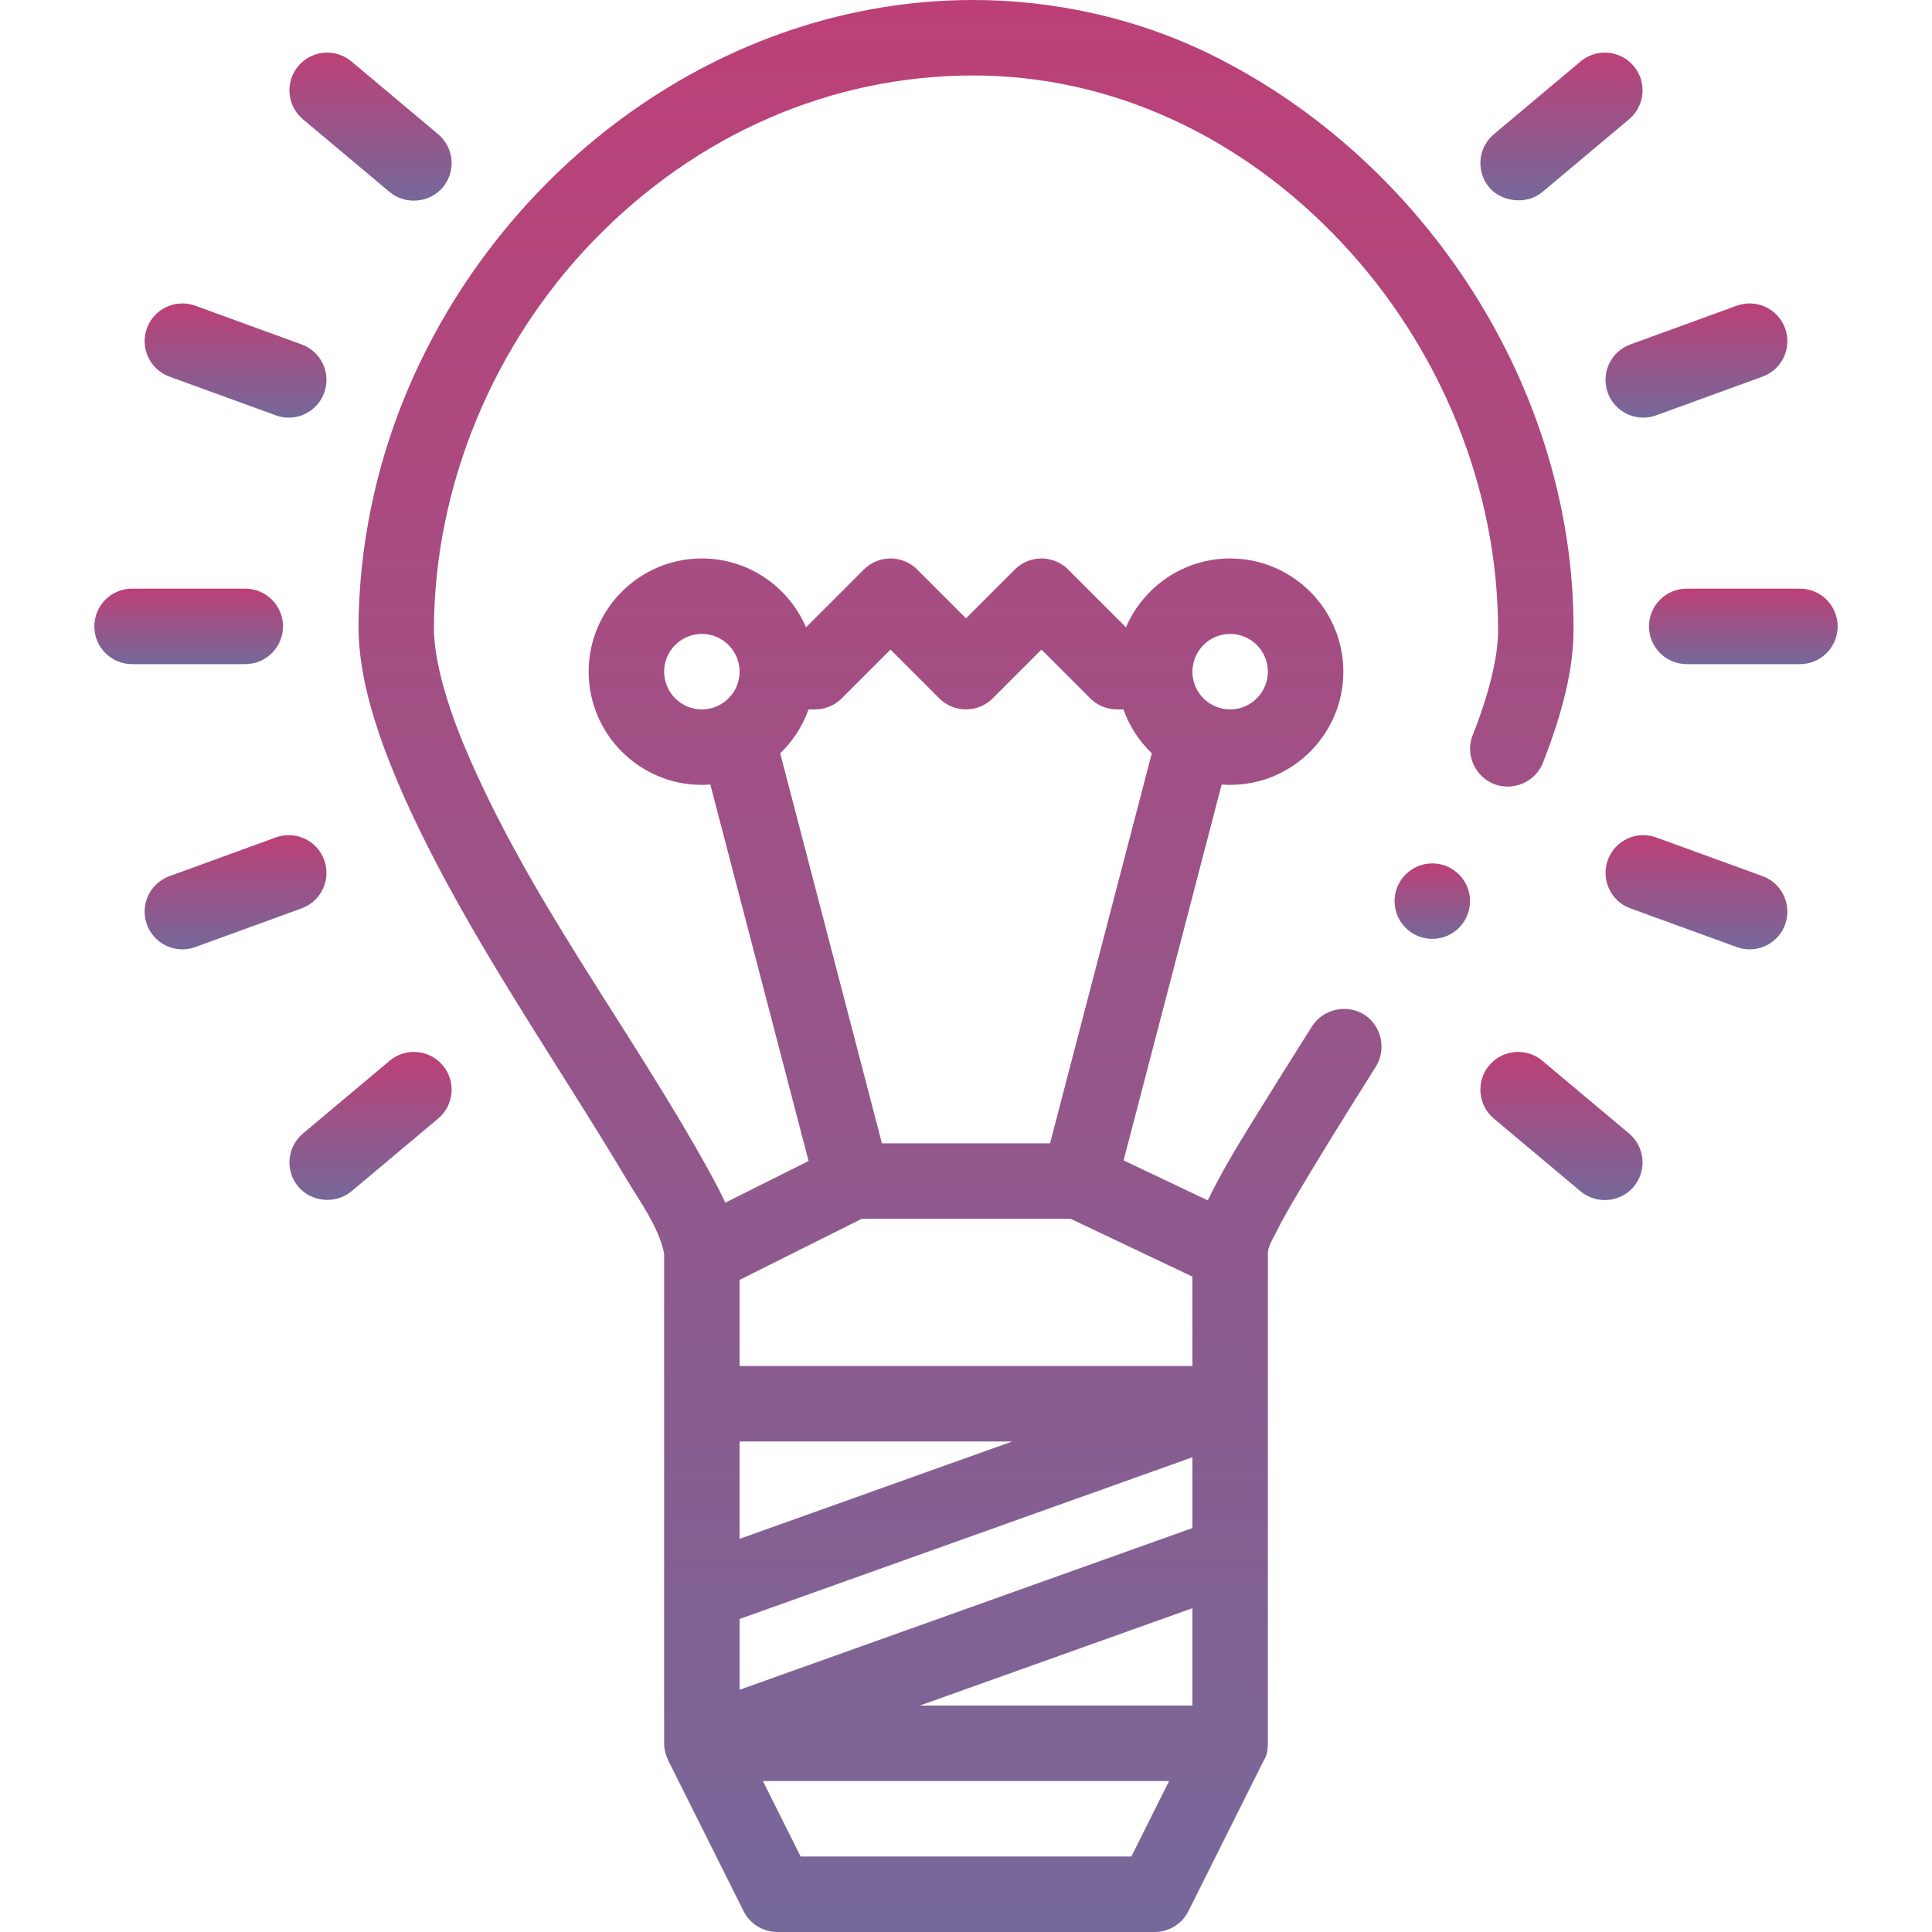 <?xml version="1.0" encoding="UTF-8"?> <svg xmlns="http://www.w3.org/2000/svg" width="512" height="512" viewBox="0 0 512 512" fill="none"><path d="M379.574 248.81C385.097 248.81 389.574 244.333 389.574 238.81C389.574 233.287 385.097 228.81 379.574 228.81C374.051 228.81 369.574 233.287 369.574 238.81C369.574 244.333 374.051 248.81 379.574 248.81Z" fill="url(#paint0_linear)"></path><path d="M320.726 14.373C301.34 4.852 279.474 0 257.899 0C191.602 0 132.577 44.144 107.539 104.516C99.458 124.003 95.134 145.087 95 166.19C95.08 179.17 99.27 194.18 108.58 214.46C124.582 248.927 146.622 279.935 166.026 312.47C169.432 318.181 174.647 325.3 176 332.2V462C176 463.562 176.406 465.064 177.056 466.472L197.056 506.472C198.75 509.86 202.212 512 206 512H306C309.788 512 313.25 509.86 314.944 506.472C314.944 506.472 334.927 466.505 334.944 466.472C335.15 466.06 336 465 336 462C336 462 336 332.501 336 332.2C336.001 330.197 337.506 328.014 338.359 326.24C342.53 317.57 363.689 284.141 364.62 282.66C367.477 278.117 366.138 271.786 361.5 268.87C356.907 265.983 350.59 267.409 347.71 271.98C346.39 274.08 331.09 298.25 326.33 306.46C323.632 311.115 321.62 314.867 320.074 318.114L297.765 307.517L323.75 207.907C324.494 207.963 325.242 208 326 208C342.542 208 356 194.542 356 178C356 161.458 342.542 148 326 148C313.624 148 302.977 155.533 298.397 166.255L283.071 150.929C279.165 147.024 272.835 147.024 268.928 150.929L256 163.858L243.071 150.929C239.165 147.024 232.835 147.024 228.928 150.929L213.602 166.255C209.023 155.533 198.376 148 186 148C169.458 148 156 161.458 156 178C156 194.542 169.458 208 186 208C186.758 208 187.506 207.962 188.25 207.907L214.278 307.681L192.219 318.711C191.098 316.305 189.689 313.58 187.84 310.231C166.923 272.343 139.845 237.839 123.06 197.711C117.82 185.171 114.951 173.941 115 166.291C115.2 128.771 130.64 91.311 157.35 63.721C184.65 35.531 220.36 20.001 257.9 20.001H257.94C294.06 20.001 328.73 35.741 355.57 64.311C381.92 92.36 397.02 129.79 397 167C397.04 173.909 394.661 183.789 390.281 194.808C388.253 199.912 390.853 205.783 395.929 207.78C400.846 209.715 406.844 207.347 408.899 202.14C414.389 188.08 416.96 176.92 417 167C417.258 103.179 377.677 42.343 320.726 14.373V14.373ZM299.819 492H212.18L202.18 472H309.819L299.819 492ZM316 452H243.732L316 426.19V452ZM326 168C331.514 168 336 172.486 336 178C336 183.514 331.514 188 326 188C320.486 188 316 183.514 316 178C316 172.486 320.486 168 326 168ZM186 188C180.486 188 176 183.514 176 178C176 172.486 180.486 168 186 168C191.514 168 196 172.486 196 178C196 183.514 191.514 188 186 188ZM206.759 199.627C210.099 196.419 212.701 192.451 214.28 188H216C218.652 188 221.195 186.946 223.071 185.071L236 172.142L248.929 185.071C252.835 188.976 259.165 188.976 263.072 185.071L276 172.142L288.929 185.071C290.805 186.946 293.348 188 296 188H297.72C299.299 192.451 301.901 196.419 305.241 199.627L278.274 303H233.725L206.759 199.627ZM196 339.18L228.36 323H283.746L316 338.321V362H196V339.18ZM196 382H268.268L196 407.81V382ZM196 429.047L316 386.19V404.953L196 447.81V429.047Z" fill="url(#paint1_linear)"></path><path d="M44.908 99.811L73.098 110.072C74.227 110.483 75.381 110.678 76.517 110.678C80.602 110.678 84.437 108.156 85.914 104.095C87.804 98.905 85.128 93.167 79.937 91.278L51.747 81.017C46.557 79.126 40.819 81.804 38.931 86.994C37.042 92.183 39.718 97.921 44.908 99.811Z" fill="url(#paint2_linear)"></path><path d="M467.092 232.189L438.902 221.928C433.713 220.037 427.974 222.715 426.086 227.905C424.196 233.095 426.872 238.833 432.063 240.722L460.253 250.983C461.382 251.394 462.536 251.589 463.672 251.589C467.757 251.589 471.592 249.067 473.069 245.006C474.958 239.817 472.282 234.079 467.092 232.189Z" fill="url(#paint3_linear)"></path><path d="M75 166C75 160.477 70.522 156 65 156H35C29.478 156 25 160.477 25 166C25 171.523 29.478 176 35 176H65C70.522 176 75 171.523 75 166Z" fill="url(#paint4_linear)"></path><path d="M477 156H447C441.478 156 437 160.477 437 166C437 171.523 441.478 176 447 176H477C482.522 176 487 171.523 487 166C487 160.477 482.522 156 477 156Z" fill="url(#paint5_linear)"></path><path d="M85.915 227.905C84.026 222.715 78.287 220.041 73.099 221.928L44.909 232.189C39.719 234.078 37.043 239.816 38.932 245.006C40.41 249.067 44.245 251.589 48.329 251.589C49.465 251.589 50.619 251.394 51.748 250.983L79.938 240.722C85.129 238.833 87.805 233.095 85.915 227.905Z" fill="url(#paint6_linear)"></path><path d="M426.085 104.095C427.563 108.156 431.398 110.678 435.482 110.678C436.618 110.678 437.772 110.483 438.901 110.072L467.091 99.811C472.281 97.922 474.957 92.184 473.068 86.994C471.179 81.804 465.44 79.128 460.252 81.017L432.062 91.278C426.871 93.167 424.195 98.905 426.085 104.095Z" fill="url(#paint7_linear)"></path><path d="M103.258 281.112L80.277 300.396C76.047 303.946 75.494 310.253 79.044 314.483C82.407 318.491 88.903 319.266 93.133 315.717L116.114 296.433C120.344 292.883 120.897 286.575 117.346 282.345C113.797 278.113 107.487 277.563 103.258 281.112V281.112Z" fill="url(#paint8_linear)"></path><path d="M402.322 53.09C404.618 53.115 406.927 52.412 408.742 50.889L431.723 31.605C435.953 28.055 436.506 21.747 432.955 17.517C429.406 13.286 423.098 12.735 418.867 16.284L395.886 35.568C391.656 39.118 391.103 45.424 394.652 49.654C396.494 51.848 399.398 53.058 402.322 53.09V53.09Z" fill="url(#paint9_linear)"></path><path d="M80.276 31.604C80.276 31.604 103.225 50.861 103.257 50.888C107.289 54.271 113.762 53.927 117.345 49.655C120.896 45.425 120.343 39.117 116.113 35.567L93.132 16.283C88.903 12.734 82.593 13.284 79.044 17.516C75.493 21.747 76.046 28.054 80.276 31.604V31.604Z" fill="url(#paint10_linear)"></path><path d="M431.724 300.396L408.743 281.112C404.512 277.563 398.204 278.113 394.655 282.345C391.104 286.575 391.657 292.883 395.887 296.433L418.869 315.717C423.059 319.233 429.442 318.674 432.957 314.484C436.507 310.253 435.954 303.946 431.724 300.396V300.396Z" fill="url(#paint11_linear)"></path><defs><linearGradient id="paint0_linear" x1="379.574" y1="228.81" x2="379.574" y2="248.81" gradientUnits="userSpaceOnUse"><stop stop-color="#BC4077"></stop><stop offset="1" stop-color="#76689A"></stop></linearGradient><linearGradient id="paint1_linear" x1="256.001" y1="0" x2="256.001" y2="512" gradientUnits="userSpaceOnUse"><stop stop-color="#BC4077"></stop><stop offset="1" stop-color="#76689A"></stop></linearGradient><linearGradient id="paint2_linear" x1="62.423" y1="80.41" x2="62.423" y2="110.678" gradientUnits="userSpaceOnUse"><stop stop-color="#BC4077"></stop><stop offset="1" stop-color="#76689A"></stop></linearGradient><linearGradient id="paint3_linear" x1="449.577" y1="221.321" x2="449.577" y2="251.589" gradientUnits="userSpaceOnUse"><stop stop-color="#BC4077"></stop><stop offset="1" stop-color="#76689A"></stop></linearGradient><linearGradient id="paint4_linear" x1="50" y1="156" x2="50" y2="176" gradientUnits="userSpaceOnUse"><stop stop-color="#BC4077"></stop><stop offset="1" stop-color="#76689A"></stop></linearGradient><linearGradient id="paint5_linear" x1="462" y1="156" x2="462" y2="176" gradientUnits="userSpaceOnUse"><stop stop-color="#BC4077"></stop><stop offset="1" stop-color="#76689A"></stop></linearGradient><linearGradient id="paint6_linear" x1="62.424" y1="221.323" x2="62.424" y2="251.589" gradientUnits="userSpaceOnUse"><stop stop-color="#BC4077"></stop><stop offset="1" stop-color="#76689A"></stop></linearGradient><linearGradient id="paint7_linear" x1="449.576" y1="80.411" x2="449.576" y2="110.678" gradientUnits="userSpaceOnUse"><stop stop-color="#BC4077"></stop><stop offset="1" stop-color="#76689A"></stop></linearGradient><linearGradient id="paint8_linear" x1="98.195" y1="278.772" x2="98.195" y2="317.984" gradientUnits="userSpaceOnUse"><stop stop-color="#BC4077"></stop><stop offset="1" stop-color="#76689A"></stop></linearGradient><linearGradient id="paint9_linear" x1="413.804" y1="13.945" x2="413.804" y2="53.091" gradientUnits="userSpaceOnUse"><stop stop-color="#BC4077"></stop><stop offset="1" stop-color="#76689A"></stop></linearGradient><linearGradient id="paint10_linear" x1="98.195" y1="13.943" x2="98.195" y2="53.173" gradientUnits="userSpaceOnUse"><stop stop-color="#BC4077"></stop><stop offset="1" stop-color="#76689A"></stop></linearGradient><linearGradient id="paint11_linear" x1="413.806" y1="278.772" x2="413.806" y2="318.029" gradientUnits="userSpaceOnUse"><stop stop-color="#BC4077"></stop><stop offset="1" stop-color="#76689A"></stop></linearGradient></defs></svg> 
